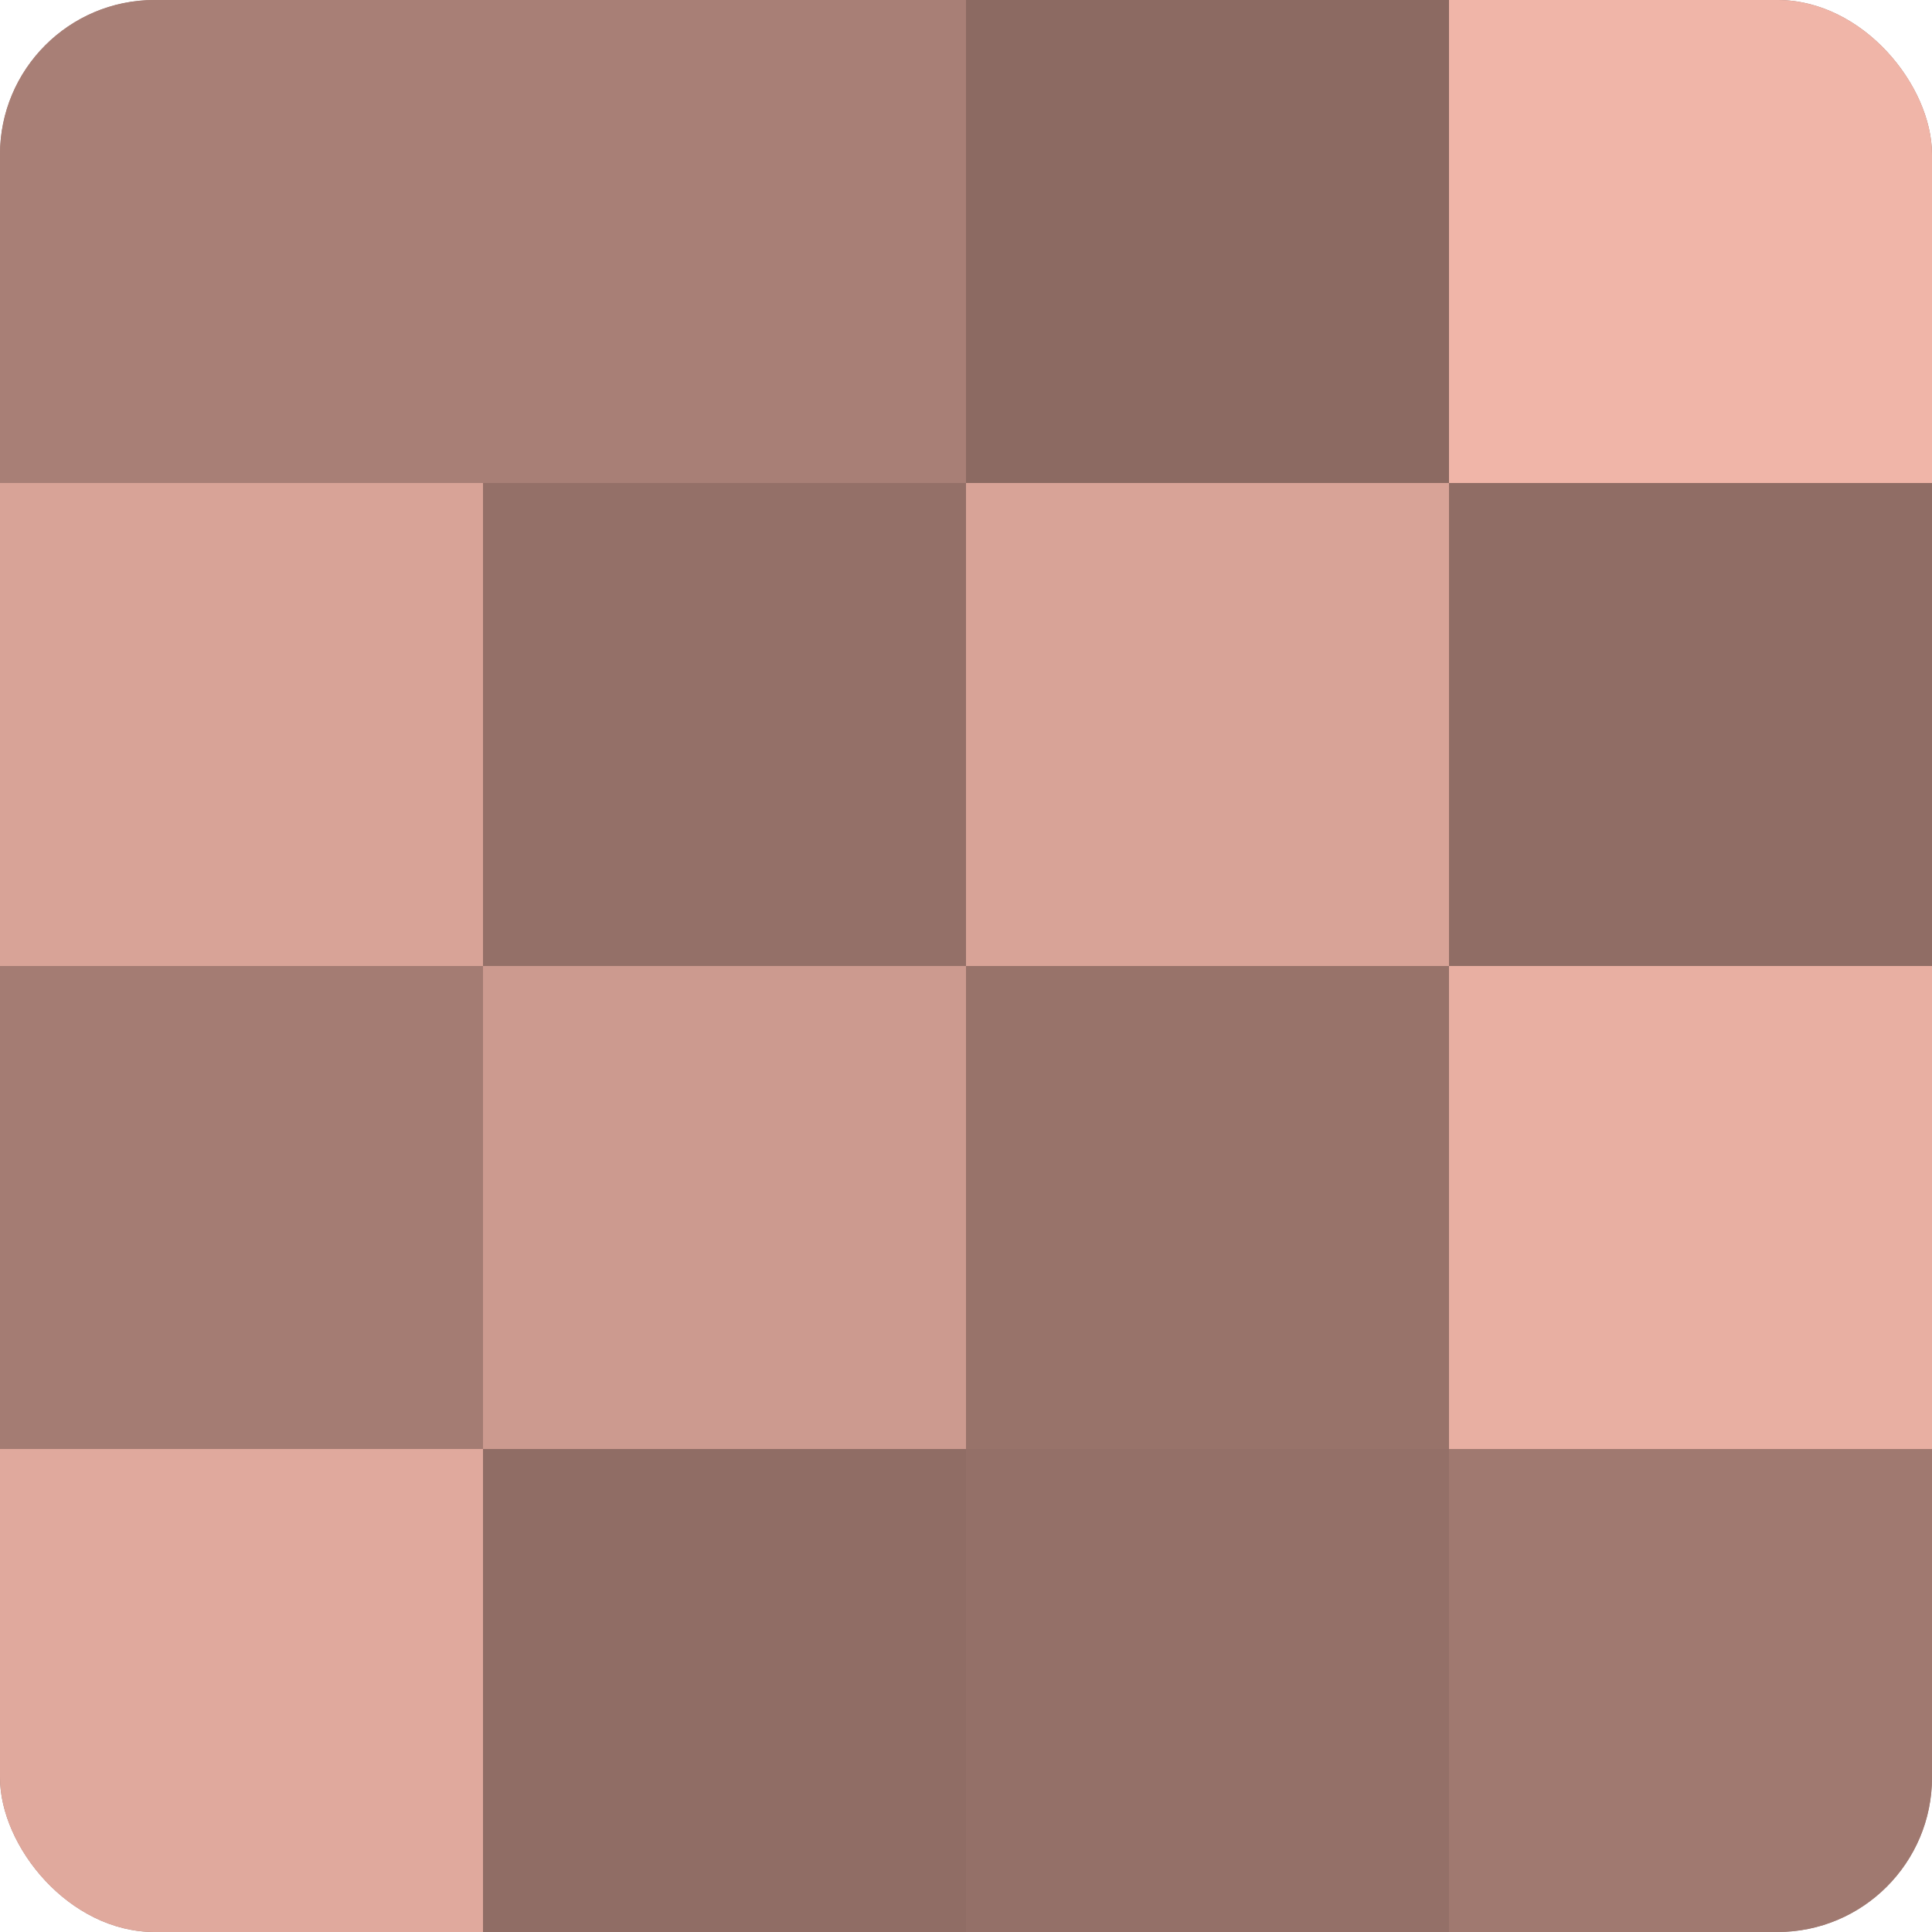 <?xml version="1.0" encoding="UTF-8"?>
<svg xmlns="http://www.w3.org/2000/svg" width="60" height="60" viewBox="0 0 100 100" preserveAspectRatio="xMidYMid meet"><defs><clipPath id="c" width="100" height="100"><rect width="100" height="100" rx="8" ry="8"/></clipPath></defs><g clip-path="url(#c)"><rect width="100" height="100" fill="#a07970"/><rect width="25" height="25" fill="#a87f76"/><rect y="25" width="25" height="25" fill="#d8a397"/><rect y="50" width="25" height="25" fill="#a47c73"/><rect y="75" width="25" height="25" fill="#e0a99d"/><rect x="25" width="25" height="25" fill="#a87f76"/><rect x="25" y="25" width="25" height="25" fill="#947068"/><rect x="25" y="50" width="25" height="25" fill="#cc9a8f"/><rect x="25" y="75" width="25" height="25" fill="#906d65"/><rect x="50" width="25" height="25" fill="#8c6a62"/><rect x="50" y="25" width="25" height="25" fill="#d8a397"/><rect x="50" y="50" width="25" height="25" fill="#98736a"/><rect x="50" y="75" width="25" height="25" fill="#947068"/><rect x="75" width="25" height="25" fill="#f0b5a8"/><rect x="75" y="25" width="25" height="25" fill="#906d65"/><rect x="75" y="50" width="25" height="25" fill="#e8afa2"/><rect x="75" y="75" width="25" height="25" fill="#a07970"/></g></svg>

